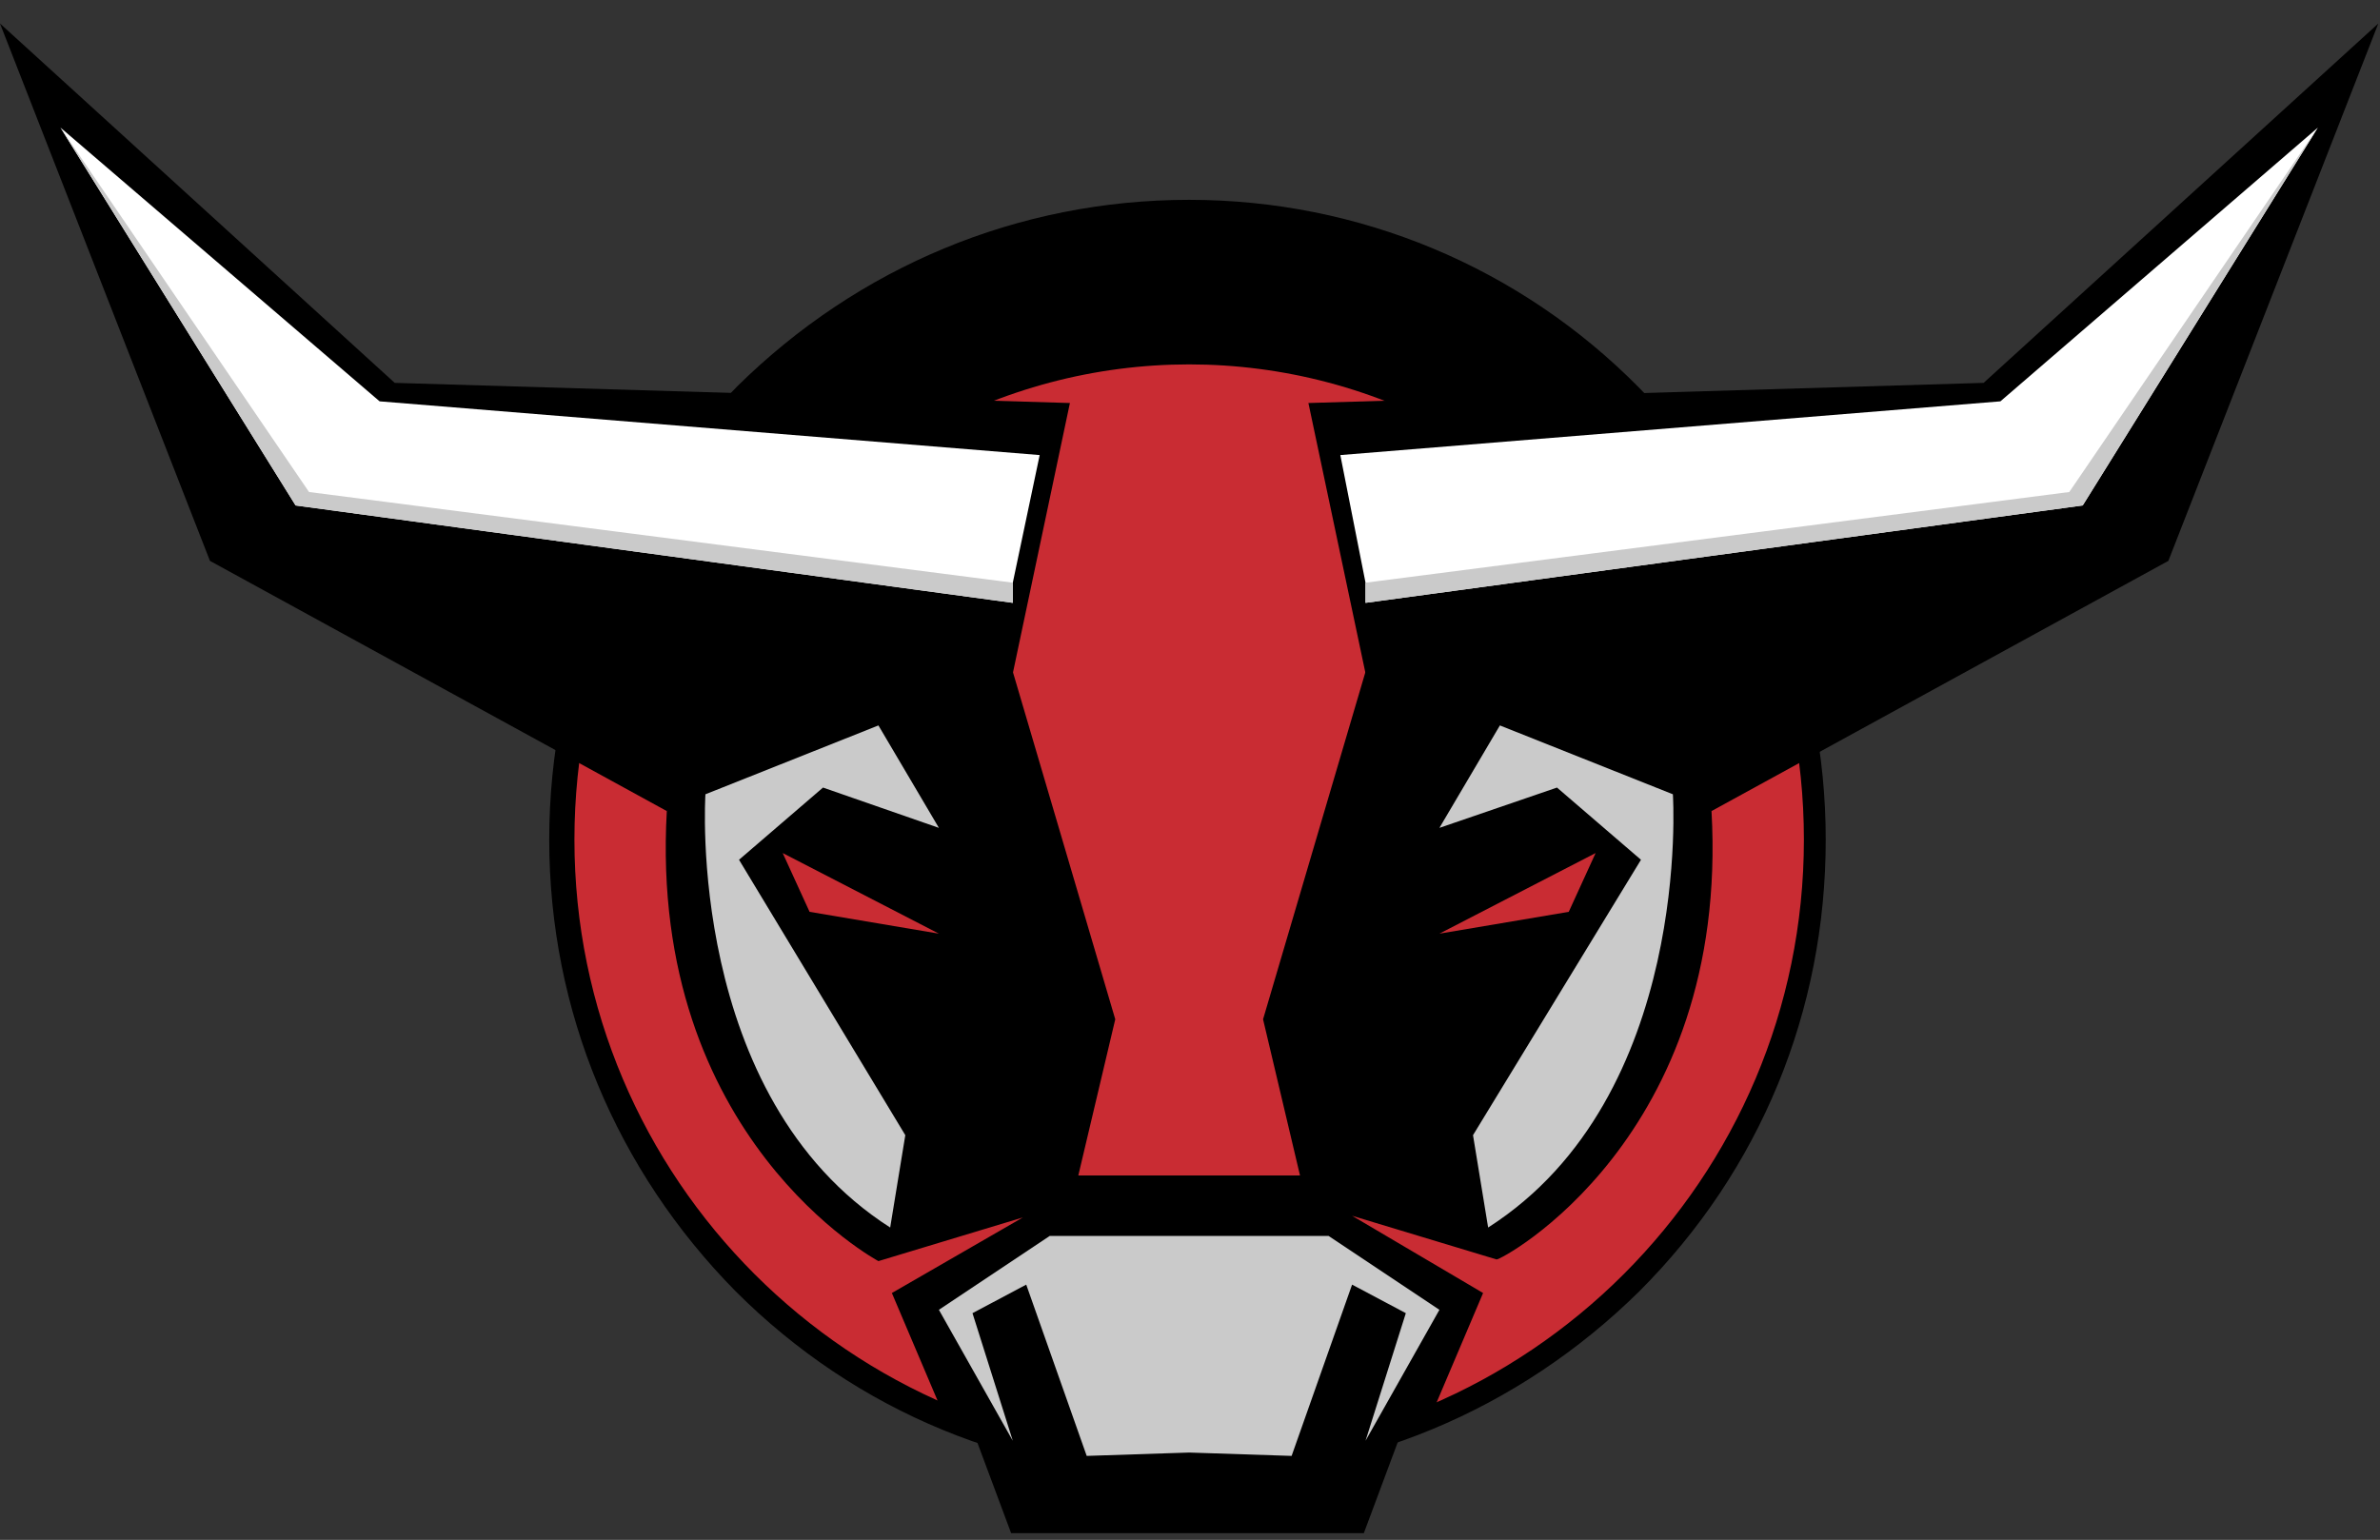 <?xml version="1.0" encoding="utf-8"?>
<svg xmlns="http://www.w3.org/2000/svg" xmlns:xlink="http://www.w3.org/1999/xlink" version="1.1" id="Layer_1" x="0px" y="0px" viewBox="0 0 141.7 91.7" style="enable-background:new 0 0 141.7 91.7;">
<rect x="0" y="0" width="141.7" height="91.7" fill="#333333" stroke="none"/>
<style type="text/css">
	.st0{fill:#C92C33;}
	.st1{fill:#FFFFFF;}
	.st2{fill:#CACACA;}
</style>
<g>
	<circle class="st0" cx="70.8" cy="50" r="36.7"/>
	<path d="M99.6,43.3l7.2-3.7C102,24.2,87.7,13,70.8,13C54,13,39.8,24,35,39.3L99.6,43.3z"/>
	<path d="M70.8,13.4c20.2,0,36.6,16.4,36.6,36.6S91,86.6,70.8,86.6S34.2,70.2,34.2,50S50.6,13.4,70.8,13.4 M70.8,11.9&#xA;		c-10.2,0-19.7,4-26.9,11.1C36.7,30.3,32.7,39.8,32.7,50s4,19.7,11.1,26.9c7.2,7.2,16.7,11.1,26.9,11.1s19.7-4,26.9-11.1&#xA;		c7.2-7.2,11.1-16.7,11.1-26.9s-4-19.7-11.1-26.9C90.5,15.9,80.9,11.9,70.8,11.9L70.8,11.9z"/>
	<circle class="st0" cx="70.8" cy="54" r="32.3"/>
	<path d="M101.9,48.3c-11.7-9.8-20.6-8.3-20.6-8.3l-6.1,20.7l2.2,9.3h-6.6h0h-6.6l2.2-9.3l-6.1-20.7c0,0-8.9-1.6-20.6,8.3&#xA;		c-1.1,19.5,12.6,26.8,12.6,26.8l8.6-2.6L53.1,77l3.1,7.3l1.8,1.1l2.2,5.9h10.5h0h10.5l2.2-5.9l1.8-1.1l3.1-7.3l-7.8-4.6l8.6,2.6&#xA;		C89.3,75.1,103,67.8,101.9,48.3z"/>
	<polygon points="63.7,24 23.5,22.8 0,1.4 12.5,33.4 39.7,48.3 60.3,40.1"/>
	<polygon class="st1" points="61.9,27.1 60.3,34.7 60.3,35.9 17.6,30.1 3.6,7.6 22.6,23.9"/>
	<polygon class="st2" points="60.3,34.7 18.4,29.3 3.6,7.6 17.6,30.1 60.3,35.9"/>
	<path class="st2" d="M55.9,49.3l-3.6-6.1l-10.3,4.1c0,0-1.2,18,11,25.8l0.9-5.5L44,51.2l5-4.3L55.9,49.3z"/>
	<polygon class="st0" points="46.6,50.8 48.2,54.3 55.9,55.6"/>
	<polygon points="77.9,24 118.1,22.8 141.6,1.4 129.1,33.4 101.9,48.3 81.3,40.1"/>
	<polygon class="st1" points="79.8,27.1 81.3,34.7 81.3,35.9 124,30.1 138,7.6 119.1,23.9"/>
	<polygon class="st2" points="81.3,34.7 123.2,29.3 138,7.6 124,30.1 81.3,35.9"/>
	<path class="st2" d="M85.7,49.3l3.6-6.1l10.3,4.1c0,0,1.2,18-11,25.8l-0.9-5.5l10-16.4l-5-4.3L85.7,49.3z"/>
	<polygon class="st0" points="95,50.8 93.4,54.3 85.7,55.6"/>
	<polygon class="st2" points="85.7,78 79.1,73.6 70.8,73.6 62.5,73.6 55.9,78 60.3,85.8 57.9,78.2 61.1,76.5 64.7,86.7 70.8,86.5 &#xA;		76.9,86.7 80.5,76.5 83.7,78.2 81.3,85.8"/>
</g>
</svg>
